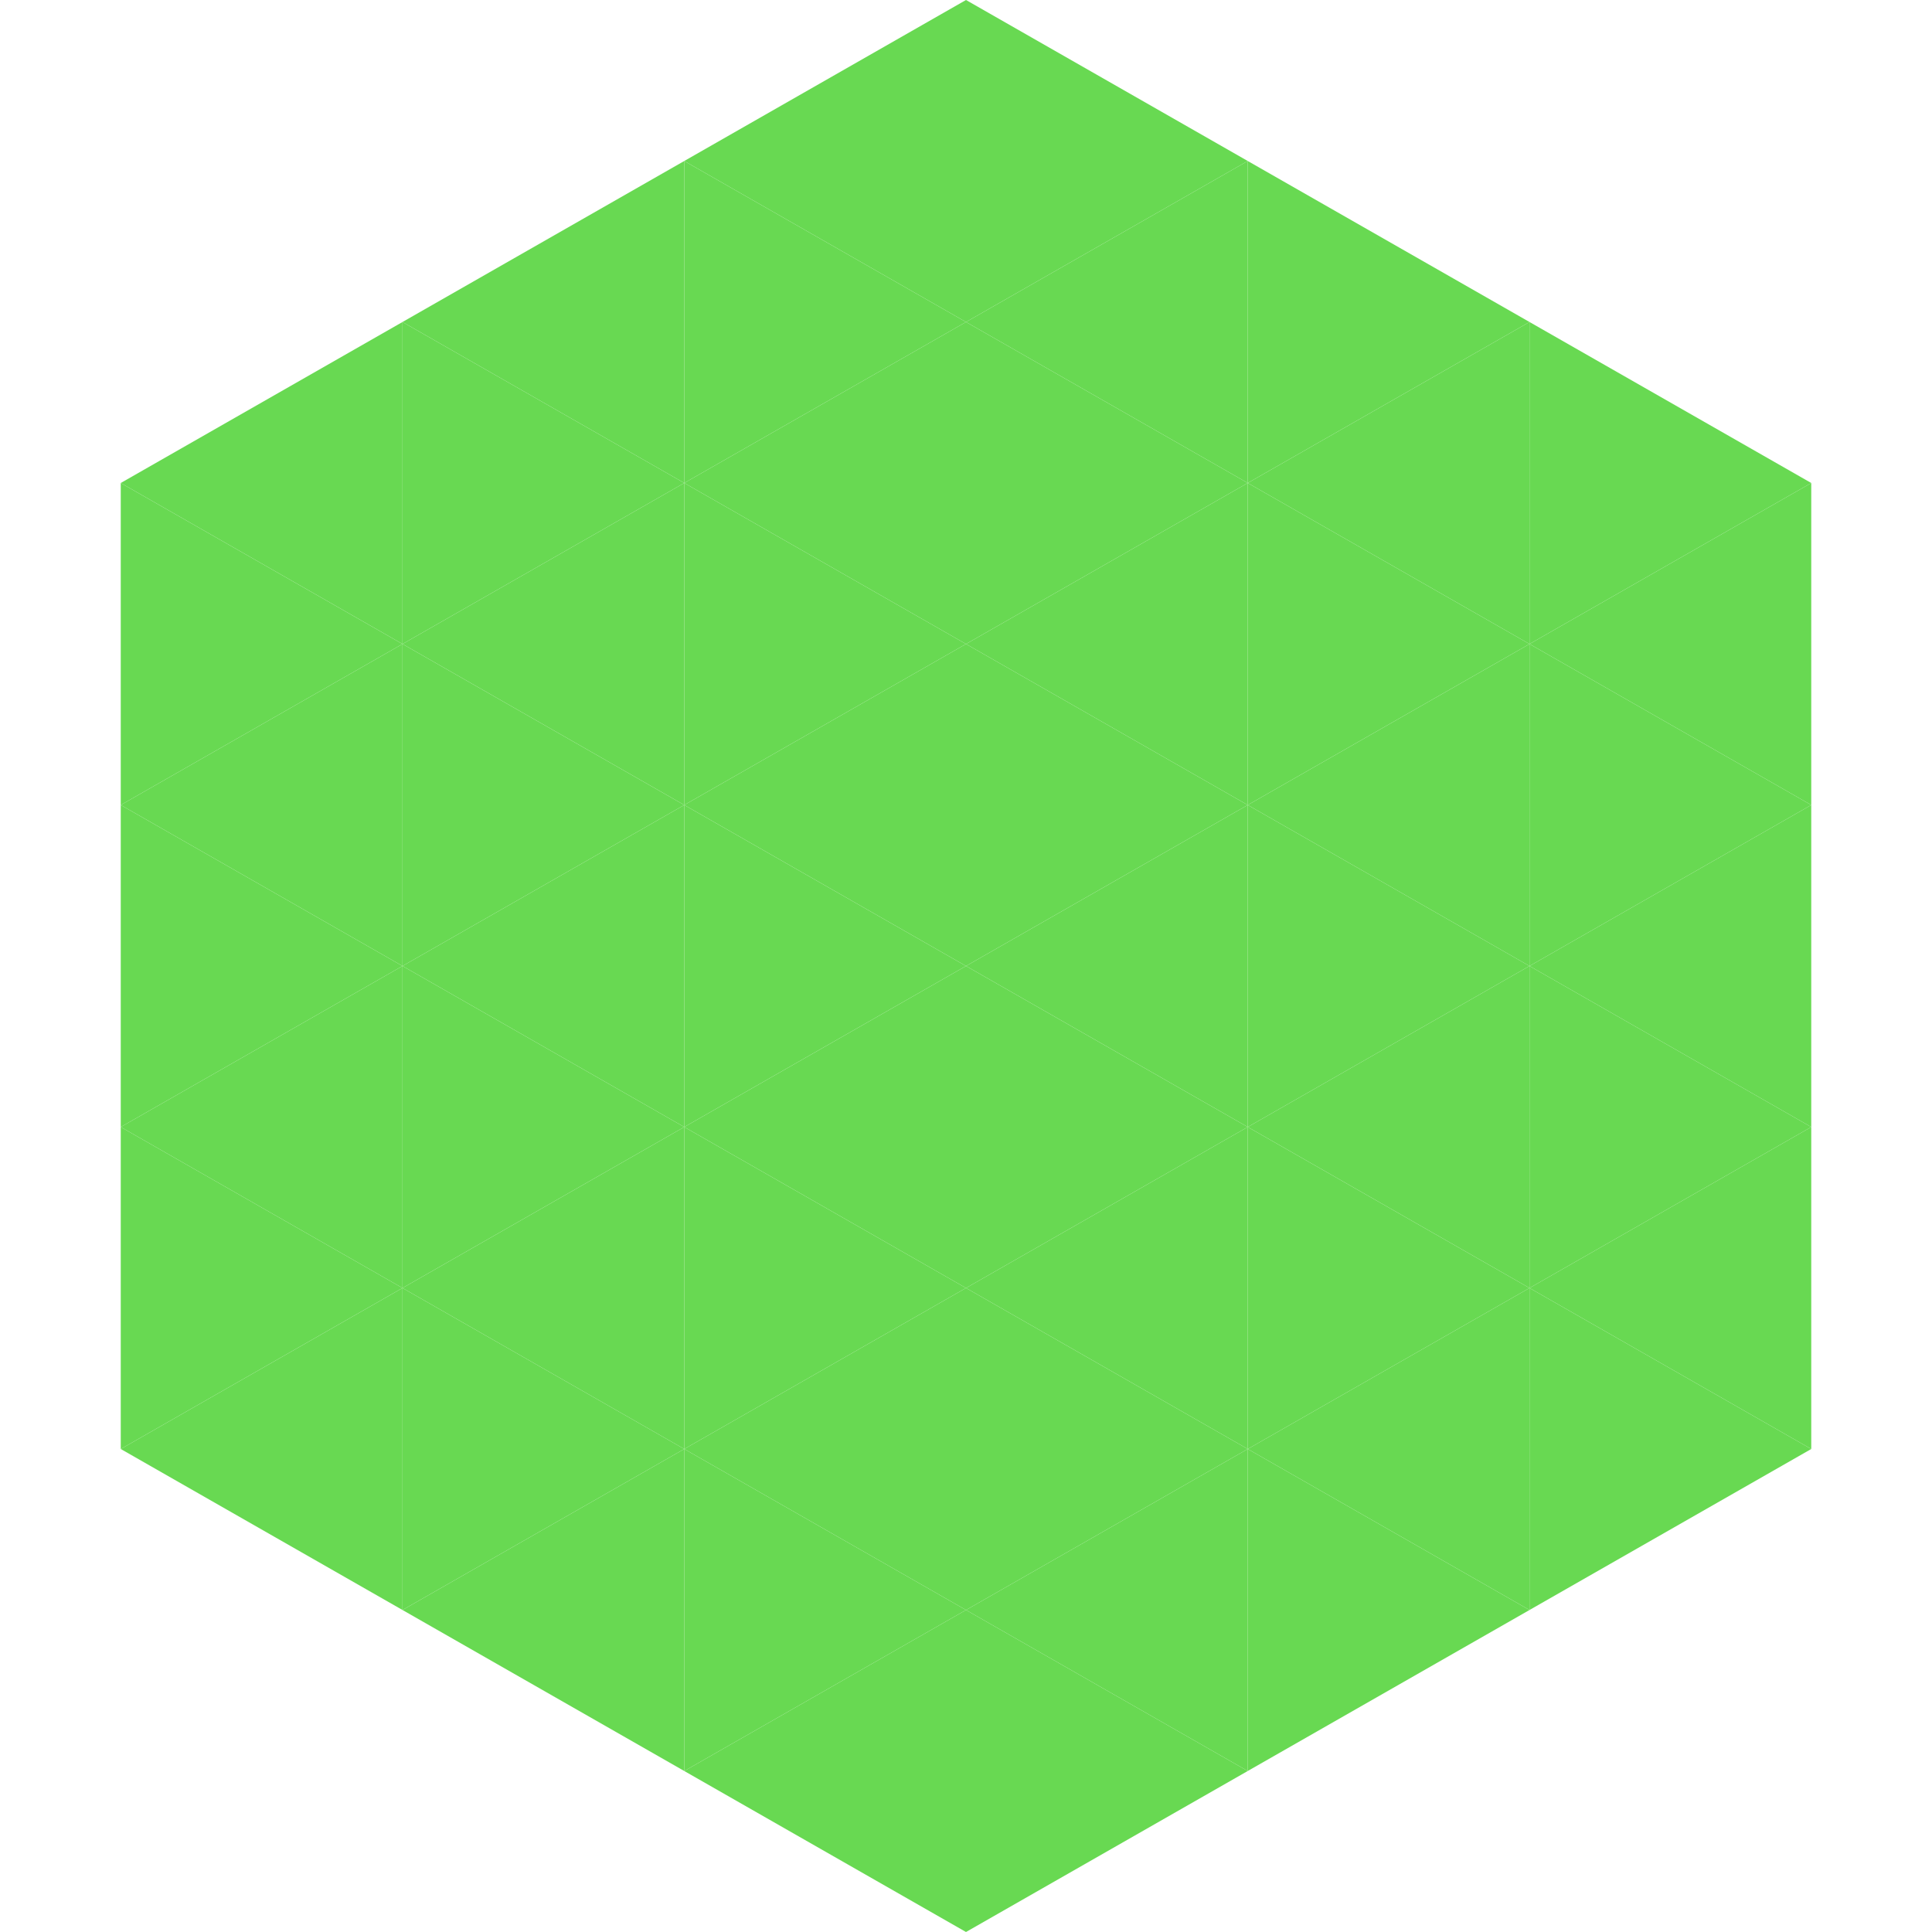 <?xml version="1.0"?>
<!-- Generated by SVGo -->
<svg width="240" height="240"
     xmlns="http://www.w3.org/2000/svg"
     xmlns:xlink="http://www.w3.org/1999/xlink">
<polygon points="50,40 15,60 50,80" style="fill:rgb(104,217,82)" />
<polygon points="190,40 225,60 190,80" style="fill:rgb(104,217,82)" />
<polygon points="15,60 50,80 15,100" style="fill:rgb(104,217,82)" />
<polygon points="225,60 190,80 225,100" style="fill:rgb(104,217,82)" />
<polygon points="50,80 15,100 50,120" style="fill:rgb(104,217,82)" />
<polygon points="190,80 225,100 190,120" style="fill:rgb(104,217,82)" />
<polygon points="15,100 50,120 15,140" style="fill:rgb(104,217,82)" />
<polygon points="225,100 190,120 225,140" style="fill:rgb(104,217,82)" />
<polygon points="50,120 15,140 50,160" style="fill:rgb(104,217,82)" />
<polygon points="190,120 225,140 190,160" style="fill:rgb(104,217,82)" />
<polygon points="15,140 50,160 15,180" style="fill:rgb(104,217,82)" />
<polygon points="225,140 190,160 225,180" style="fill:rgb(104,217,82)" />
<polygon points="50,160 15,180 50,200" style="fill:rgb(104,217,82)" />
<polygon points="190,160 225,180 190,200" style="fill:rgb(104,217,82)" />
<polygon points="15,180 50,200 15,220" style="fill:rgb(255,255,255); fill-opacity:0" />
<polygon points="225,180 190,200 225,220" style="fill:rgb(255,255,255); fill-opacity:0" />
<polygon points="50,0 85,20 50,40" style="fill:rgb(255,255,255); fill-opacity:0" />
<polygon points="190,0 155,20 190,40" style="fill:rgb(255,255,255); fill-opacity:0" />
<polygon points="85,20 50,40 85,60" style="fill:rgb(104,217,82)" />
<polygon points="155,20 190,40 155,60" style="fill:rgb(104,217,82)" />
<polygon points="50,40 85,60 50,80" style="fill:rgb(104,217,82)" />
<polygon points="190,40 155,60 190,80" style="fill:rgb(104,217,82)" />
<polygon points="85,60 50,80 85,100" style="fill:rgb(104,217,82)" />
<polygon points="155,60 190,80 155,100" style="fill:rgb(104,217,82)" />
<polygon points="50,80 85,100 50,120" style="fill:rgb(104,217,82)" />
<polygon points="190,80 155,100 190,120" style="fill:rgb(104,217,82)" />
<polygon points="85,100 50,120 85,140" style="fill:rgb(104,217,82)" />
<polygon points="155,100 190,120 155,140" style="fill:rgb(104,217,82)" />
<polygon points="50,120 85,140 50,160" style="fill:rgb(104,217,82)" />
<polygon points="190,120 155,140 190,160" style="fill:rgb(104,217,82)" />
<polygon points="85,140 50,160 85,180" style="fill:rgb(104,217,82)" />
<polygon points="155,140 190,160 155,180" style="fill:rgb(104,217,82)" />
<polygon points="50,160 85,180 50,200" style="fill:rgb(104,217,82)" />
<polygon points="190,160 155,180 190,200" style="fill:rgb(104,217,82)" />
<polygon points="85,180 50,200 85,220" style="fill:rgb(104,217,82)" />
<polygon points="155,180 190,200 155,220" style="fill:rgb(104,217,82)" />
<polygon points="120,0 85,20 120,40" style="fill:rgb(104,217,82)" />
<polygon points="120,0 155,20 120,40" style="fill:rgb(104,217,82)" />
<polygon points="85,20 120,40 85,60" style="fill:rgb(104,217,82)" />
<polygon points="155,20 120,40 155,60" style="fill:rgb(104,217,82)" />
<polygon points="120,40 85,60 120,80" style="fill:rgb(104,217,82)" />
<polygon points="120,40 155,60 120,80" style="fill:rgb(104,217,82)" />
<polygon points="85,60 120,80 85,100" style="fill:rgb(104,217,82)" />
<polygon points="155,60 120,80 155,100" style="fill:rgb(104,217,82)" />
<polygon points="120,80 85,100 120,120" style="fill:rgb(104,217,82)" />
<polygon points="120,80 155,100 120,120" style="fill:rgb(104,217,82)" />
<polygon points="85,100 120,120 85,140" style="fill:rgb(104,217,82)" />
<polygon points="155,100 120,120 155,140" style="fill:rgb(104,217,82)" />
<polygon points="120,120 85,140 120,160" style="fill:rgb(104,217,82)" />
<polygon points="120,120 155,140 120,160" style="fill:rgb(104,217,82)" />
<polygon points="85,140 120,160 85,180" style="fill:rgb(104,217,82)" />
<polygon points="155,140 120,160 155,180" style="fill:rgb(104,217,82)" />
<polygon points="120,160 85,180 120,200" style="fill:rgb(104,217,82)" />
<polygon points="120,160 155,180 120,200" style="fill:rgb(104,217,82)" />
<polygon points="85,180 120,200 85,220" style="fill:rgb(104,217,82)" />
<polygon points="155,180 120,200 155,220" style="fill:rgb(104,217,82)" />
<polygon points="120,200 85,220 120,240" style="fill:rgb(104,217,82)" />
<polygon points="120,200 155,220 120,240" style="fill:rgb(104,217,82)" />
<polygon points="85,220 120,240 85,260" style="fill:rgb(255,255,255); fill-opacity:0" />
<polygon points="155,220 120,240 155,260" style="fill:rgb(255,255,255); fill-opacity:0" />
</svg>
